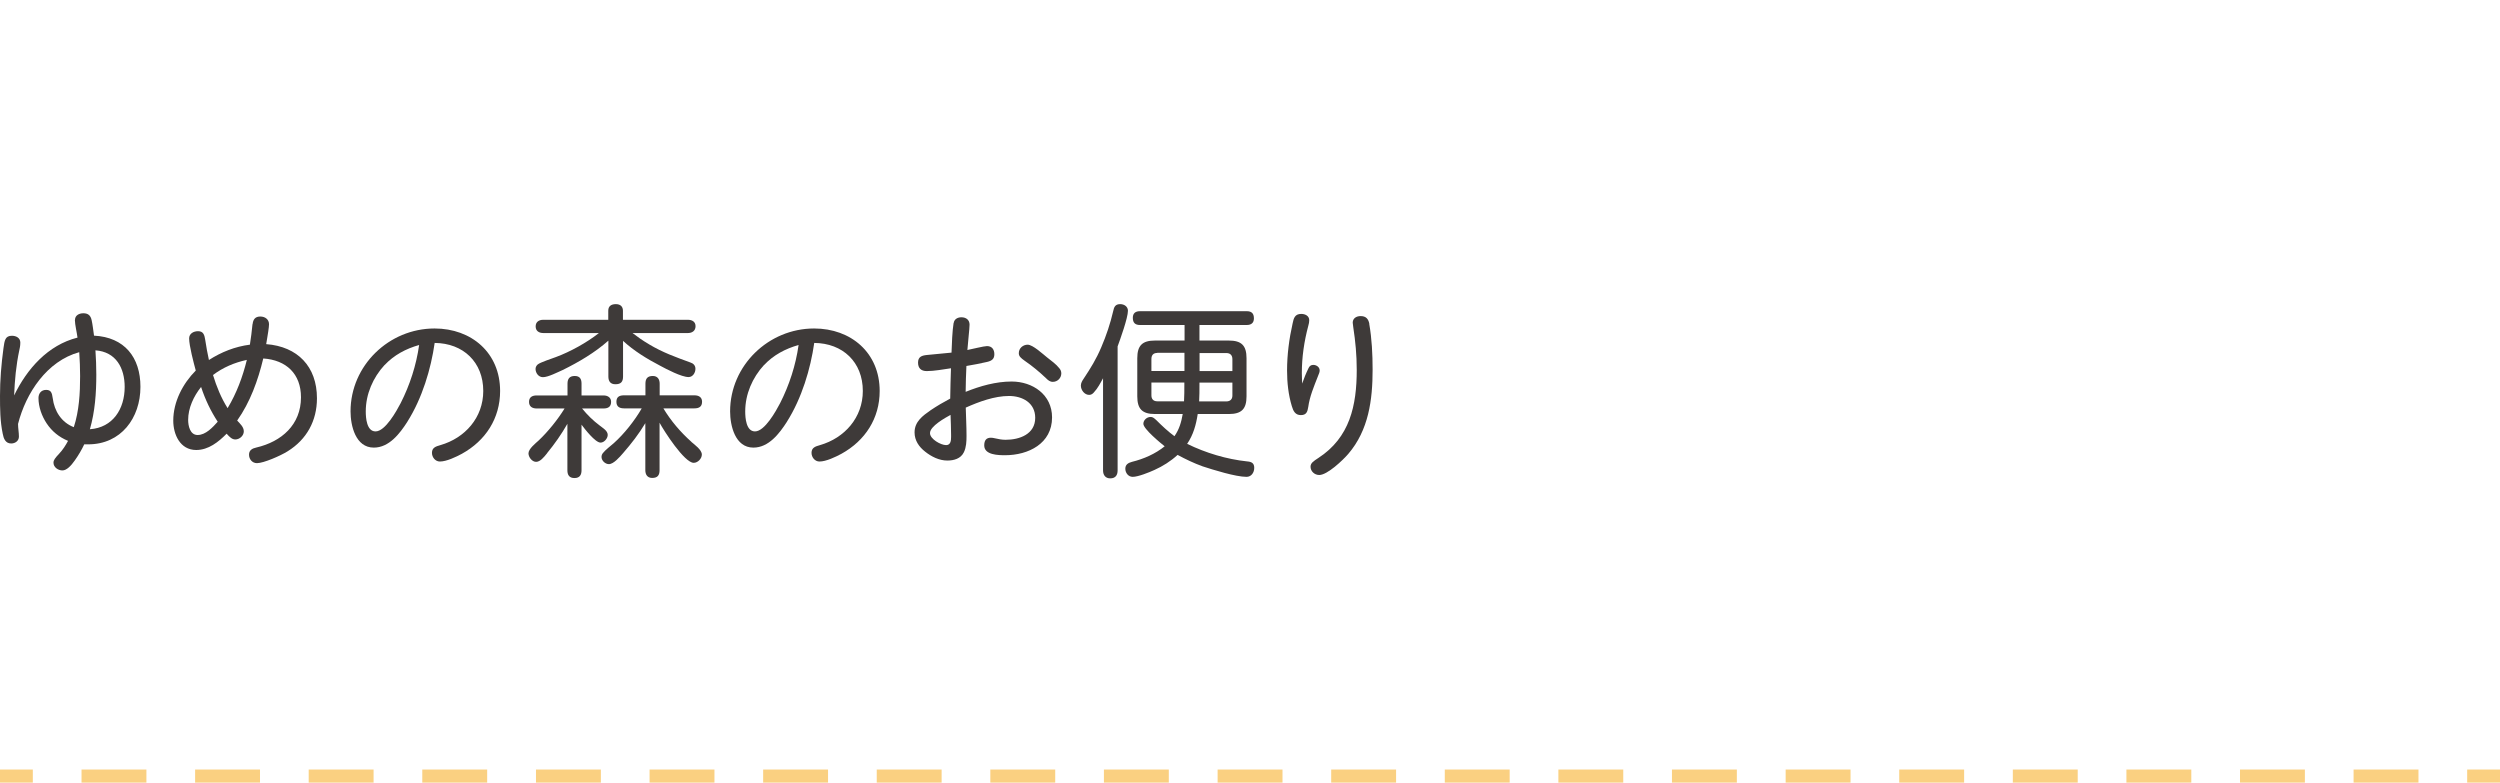 <svg xmlns="http://www.w3.org/2000/svg" id="_&#x30D8;&#x30C3;&#x30C0;" width="230" height="72" viewBox="0 0 230 72"><rect x="226.98" y="70.8" width="3.02" height="1.2" style="fill:#fad081;"></rect><path d="M222.5,72h-5.97v-1.2h5.97v1.2ZM212.05,72h-5.97v-1.2h5.97v1.2ZM201.6,72h-5.97v-1.2h5.97v1.2ZM191.15,72h-5.97v-1.2h5.97v1.2ZM180.7,72h-5.97v-1.2h5.97v1.2ZM170.25,72h-5.97v-1.2h5.97v1.2ZM159.79,72h-5.97v-1.2h5.97v1.2ZM149.34,72h-5.97v-1.2h5.97v1.2ZM138.89,72h-5.97v-1.2h5.97v1.2ZM128.44,72h-5.97v-1.2h5.97v1.2ZM117.99,72h-5.97v-1.2h5.97v1.2ZM107.53,72h-5.97v-1.2h5.97v1.2ZM97.08,72h-5.97v-1.2h5.97v1.2ZM86.63,72h-5.97v-1.2h5.97v1.2ZM76.18,72h-5.97v-1.2h5.97v1.2ZM65.73,72h-5.97v-1.2h5.97v1.2ZM55.28,72h-5.97v-1.2h5.97v1.2ZM44.82,72h-5.97v-1.2h5.97v1.2ZM34.37,72h-5.97v-1.2h5.97v1.2ZM23.92,72h-5.97v-1.2h5.97v1.2ZM13.47,72h-5.97v-1.2h5.97v1.2Z" style="fill:#fad081;"></path><rect y="70.8" width="3.02" height="1.2" style="fill:#fad081;"></rect><path d="M6.9,29.43c0-.41.37-.61.77-.61s.66.17.76.63c.1.46.15.95.22,1.43,2.8.14,4.27,1.99,4.27,4.71,0,2.87-1.79,5.29-4.81,5.29h-.36c-.24.51-.53,1-.87,1.48-.34.49-.75.92-1.14.92s-.82-.29-.82-.71c0-.24.14-.42.54-.85.32-.34.58-.75.8-1.16-.82-.34-1.48-.87-1.97-1.61-.44-.66-.75-1.51-.75-2.33,0-.42.25-.75.7-.75s.54.26.61.76c.15,1.19.8,2.23,1.94,2.67.49-1.5.58-3.13.58-4.69,0-.73-.03-1.48-.08-2.21-2.97.82-4.9,3.74-5.63,6.6,0,.39.08.78.08,1.17s-.34.63-.71.63c-.53,0-.7-.46-.78-.9-.24-1.14-.25-2.33-.25-3.48,0-1.46.12-2.91.32-4.39.1-.71.15-1.14.78-1.14.39,0,.77.2.77.63,0,.1,0,.29-.09.68-.31,1.46-.42,2.77-.48,4.18,1.17-2.43,3.11-4.64,5.83-5.32-.05-.42-.24-1.22-.24-1.61ZM11.47,35.6c0-1.75-.8-3.23-2.69-3.37.05.75.08,1.48.08,2.23,0,1.7-.12,3.4-.59,5.03,2.12-.15,3.2-1.87,3.2-3.89Z" style="fill:#3e3a39;"></path><path d="M23.24,29.82c.05-.44.24-.7.71-.7.43,0,.8.26.8.71,0,.14-.03.39-.07.66-.05.37-.12.71-.19,1.17,2.89.22,4.67,2.06,4.67,4.98,0,2.07-.94,3.79-2.7,4.88-.65.41-2.21,1.09-2.82,1.09-.43,0-.73-.36-.73-.78s.31-.58.68-.66c2.31-.54,4.1-2.09,4.1-4.62,0-2.16-1.36-3.43-3.47-3.57-.48,2.01-1.21,4.03-2.4,5.71.24.27.61.58.61.99s-.39.75-.78.75c-.29,0-.51-.2-.8-.53-.75.76-1.67,1.5-2.8,1.5-1.48,0-2.11-1.43-2.11-2.7,0-1.73.87-3.4,2.07-4.61-.19-.7-.61-2.28-.61-2.96,0-.44.41-.66.82-.66.51,0,.59.37.66.8.1.63.2,1.24.34,1.85,1.14-.73,2.41-1.24,3.77-1.41.1-.63.17-1.19.24-1.89ZM18.5,35.6c-.68.85-1.19,1.94-1.19,3.03,0,.54.17,1.39.87,1.39.75,0,1.39-.71,1.85-1.22-.65-.99-1.16-2.07-1.53-3.2ZM19.6,34.51c.32,1.05.75,2.11,1.34,3.04.83-1.38,1.39-2.89,1.77-4.44-1.12.24-2.21.7-3.11,1.39Z" style="fill:#3e3a39;"></path><path d="M37.48,38.8c-.7,1.09-1.68,2.38-3.09,2.38-1.68,0-2.14-2.02-2.14-3.33,0-4.23,3.54-7.63,7.73-7.63,3.4,0,6.03,2.24,6.03,5.75,0,2.52-1.33,4.57-3.52,5.78-.54.29-1.41.71-2.02.71-.42,0-.73-.39-.73-.8,0-.48.36-.59.78-.71,2.26-.65,3.94-2.53,3.94-4.98,0-2.65-1.84-4.4-4.47-4.42-.34,2.38-1.14,5.08-2.52,7.26ZM35.38,33.58c-1.07,1.16-1.73,2.69-1.73,4.27,0,.59.08,1.84.9,1.84.9,0,1.94-1.89,2.31-2.6.85-1.67,1.44-3.5,1.7-5.35-1.21.34-2.31.92-3.18,1.85Z" style="fill:#3e3a39;"></path><path d="M50.34,41.69c-.31.39-.65.8-1.02.8s-.7-.43-.7-.78c0-.42.65-.92.94-1.19.85-.8,1.77-1.94,2.38-2.94h-2.57c-.39,0-.7-.17-.7-.61s.31-.59.7-.59h2.84v-1.09c0-.44.19-.7.66-.7s.63.27.63.7v1.09h2.02c.39,0,.7.19.7.59,0,.46-.29.61-.7.61h-1.97c.48.59,1.02,1.12,1.61,1.56.27.22.75.48.75.87,0,.32-.32.71-.66.71-.49,0-1.46-1.26-1.75-1.65v4.2c0,.42-.17.71-.65.71s-.65-.29-.65-.71v-4.28c-.54.95-1.17,1.85-1.87,2.7ZM59.7,31.67c1.29.77,2.43,1.17,3.82,1.68.26.08.46.27.46.58,0,.36-.24.76-.63.76-.65,0-2.04-.73-2.63-1.05-1.21-.63-2.4-1.36-3.4-2.28v3.28c0,.49-.2.71-.7.71-.46,0-.65-.27-.65-.71v-3.3c-1.24,1.1-2.72,1.97-4.2,2.7-.46.2-1.34.66-1.82.66-.41,0-.68-.39-.68-.76,0-.15.08-.31.2-.41.24-.2,1.31-.54,1.67-.68,1.33-.49,2.86-1.34,3.96-2.21h-5.12c-.39,0-.7-.19-.7-.61s.31-.61.7-.61h5.98v-.83c0-.44.29-.61.7-.61s.65.22.65.61v.83h5.98c.37,0,.7.17.7.59s-.31.63-.7.63h-5.1c.48.37.97.71,1.5,1.02ZM63.6,40.65c.31.27.97.73.97,1.17,0,.37-.37.76-.75.76-.85,0-2.74-2.94-3.14-3.69v4.37c0,.48-.2.71-.68.71-.44,0-.63-.31-.63-.71v-4.33c-.59.99-1.29,1.89-2.04,2.75-.32.37-.88,1.02-1.31,1.02-.34,0-.68-.32-.68-.66,0-.14.05-.27.14-.37.2-.26.71-.66.99-.9.95-.85,1.92-2.07,2.57-3.2h-1.63c-.41,0-.7-.15-.7-.61s.29-.59.7-.59h1.97v-1.07c0-.48.2-.71.68-.71.44,0,.63.31.63.71v1.07h3.2c.39,0,.7.17.7.59,0,.46-.29.61-.7.61h-2.86c.7,1.16,1.58,2.19,2.58,3.08Z" style="fill:#3e3a39;"></path><path d="M72.4,38.8c-.7,1.09-1.68,2.38-3.09,2.38-1.68,0-2.14-2.02-2.14-3.33,0-4.23,3.54-7.63,7.73-7.63,3.4,0,6.03,2.24,6.03,5.75,0,2.52-1.33,4.57-3.52,5.78-.54.29-1.41.71-2.02.71-.42,0-.73-.39-.73-.8,0-.48.36-.59.78-.71,2.26-.65,3.94-2.53,3.94-4.98,0-2.65-1.84-4.4-4.47-4.42-.34,2.38-1.14,5.08-2.52,7.26ZM70.29,33.58c-1.07,1.16-1.73,2.69-1.73,4.27,0,.59.08,1.84.9,1.84.9,0,1.94-1.89,2.31-2.6.85-1.67,1.44-3.5,1.7-5.35-1.21.34-2.31.92-3.18,1.85Z" style="fill:#3e3a39;"></path><path d="M87.74,29.72c.05-.36.36-.53.71-.53.43,0,.75.24.75.68,0,.37-.17,1.8-.2,2.33.37-.07,1.53-.36,1.8-.36.48,0,.68.34.68.75,0,.44-.24.61-.68.71-.63.15-1.26.26-1.89.37-.03.78-.07,1.58-.07,2.38,1.34-.54,2.79-.95,4.23-.95,1.94,0,3.72,1.21,3.72,3.3,0,2.41-2.18,3.48-4.32,3.48-.63,0-1.92-.02-1.92-.9,0-.48.2-.71.61-.71.12,0,.24.02.36.05.34.08.66.14,1,.14,1.27,0,2.72-.51,2.72-2.02,0-1.38-1.17-2.01-2.41-2.01-1.34,0-2.77.53-3.98,1.07.02.87.07,1.73.07,2.6,0,.51-.02,1.04-.24,1.5-.29.61-.94.77-1.53.77-.75,0-1.46-.36-2.04-.82-.56-.44-.97-1.02-.97-1.77,0-.99.75-1.53,1.48-2.04.58-.39,1.19-.75,1.8-1.07.02-.92.03-1.85.07-2.79-.71.1-1.53.26-2.23.26-.51,0-.8-.26-.8-.78s.32-.65.8-.7c.73-.07,1.51-.14,2.28-.22.02-.73.08-2.07.19-2.72ZM85.56,39.85c0,.54.99,1.1,1.48,1.1.42,0,.46-.41.46-.75v-.19c0-.61-.03-1.22-.05-1.84-.49.27-1.89,1.04-1.89,1.67ZM94.54,31.71c.48,0,1.41.87,1.79,1.17.39.31.82.61,1.12.99.12.14.19.29.19.48,0,.42-.34.78-.78.78-.27,0-.44-.15-.63-.34-.61-.58-1.26-1.12-1.96-1.6-.36-.26-.54-.41-.54-.7,0-.46.39-.78.82-.78Z" style="fill:#3e3a39;"></path><path d="M102.82,43.28c0,.44-.2.73-.68.73-.44,0-.66-.31-.66-.73v-8.48c-.24.44-.49.93-.85,1.31-.12.14-.26.22-.43.22-.42,0-.76-.44-.76-.85,0-.24.12-.44.25-.63.66-1,1.16-1.8,1.63-2.91.46-1.07.83-2.18,1.09-3.3.08-.39.19-.66.65-.66.36,0,.71.22.71.61,0,.65-.7,2.6-.95,3.28v11.41ZM109.23,40.84c1.7.83,3.62,1.41,5.51,1.61.39.03.65.15.65.59s-.27.83-.71.83c-.99,0-3.08-.65-4.05-.97-.8-.29-1.55-.65-2.29-1.05-.63.58-1.36,1.04-2.14,1.39-.48.22-1.5.63-1.99.63-.41,0-.68-.37-.68-.75s.27-.54.61-.63c1.09-.27,2.14-.73,3.01-1.43-.39-.31-1.96-1.6-1.96-2.07,0-.34.32-.63.66-.63.17,0,.27.05.53.29.53.53,1.07,1.04,1.67,1.48.44-.63.63-1.29.76-2.04h-2.55c-1.17,0-1.63-.46-1.63-1.63v-3.5c0-1.17.46-1.63,1.63-1.63h2.72v-1.43h-4.1c-.44,0-.66-.2-.66-.66,0-.43.25-.61.66-.61h9.82c.44,0,.66.2.66.66,0,.42-.25.61-.66.61h-4.35v1.43h2.7c1.17,0,1.63.46,1.63,1.63v3.5c0,1.17-.46,1.63-1.63,1.63h-2.86c-.15.99-.41,1.92-.97,2.74ZM106.47,32.47c-.36,0-.54.2-.54.56v1.1h3.04v-1.67h-2.5ZM105.93,35.19v1.19c0,.34.19.54.54.54h2.46c.03-.51.03-1,.03-1.51v-.22h-3.04ZM110.35,35.45c0,.49,0,.99-.03,1.48h2.5c.36,0,.56-.2.56-.54v-1.19h-3.03v.26ZM110.35,34.14h3.03v-1.1c0-.36-.2-.56-.56-.56h-2.46v1.67Z" style="fill:#3e3a39;"></path><path d="M120.38,33.88c.08-.19.22-.31.44-.31.29,0,.59.2.59.51,0,.15-.05.27-.17.56-.36.92-.75,1.84-.88,2.8-.07.44-.17.75-.68.75s-.7-.37-.83-.82c-.32-1.05-.44-2.18-.44-3.28,0-1.44.19-2.92.51-4.33.1-.48.2-.88.8-.88.34,0,.73.17.73.58,0,.17-.03.32-.08.49-.39,1.46-.6,2.91-.6,4.37,0,.32.02.65.03.97.17-.48.34-.92.58-1.41ZM125.97,29.79c.24,1.38.31,2.8.31,4.22,0,2.77-.36,5.56-2.24,7.75-.48.56-1.92,1.94-2.67,1.94-.43,0-.8-.34-.8-.76,0-.34.27-.51.71-.8,2.91-1.89,3.54-4.83,3.54-8.11,0-1.38-.12-2.62-.32-3.93-.03-.19-.05-.34-.05-.41,0-.41.34-.61.73-.61.49,0,.71.26.8.71Z" style="fill:#3e3a39;"></path></svg>